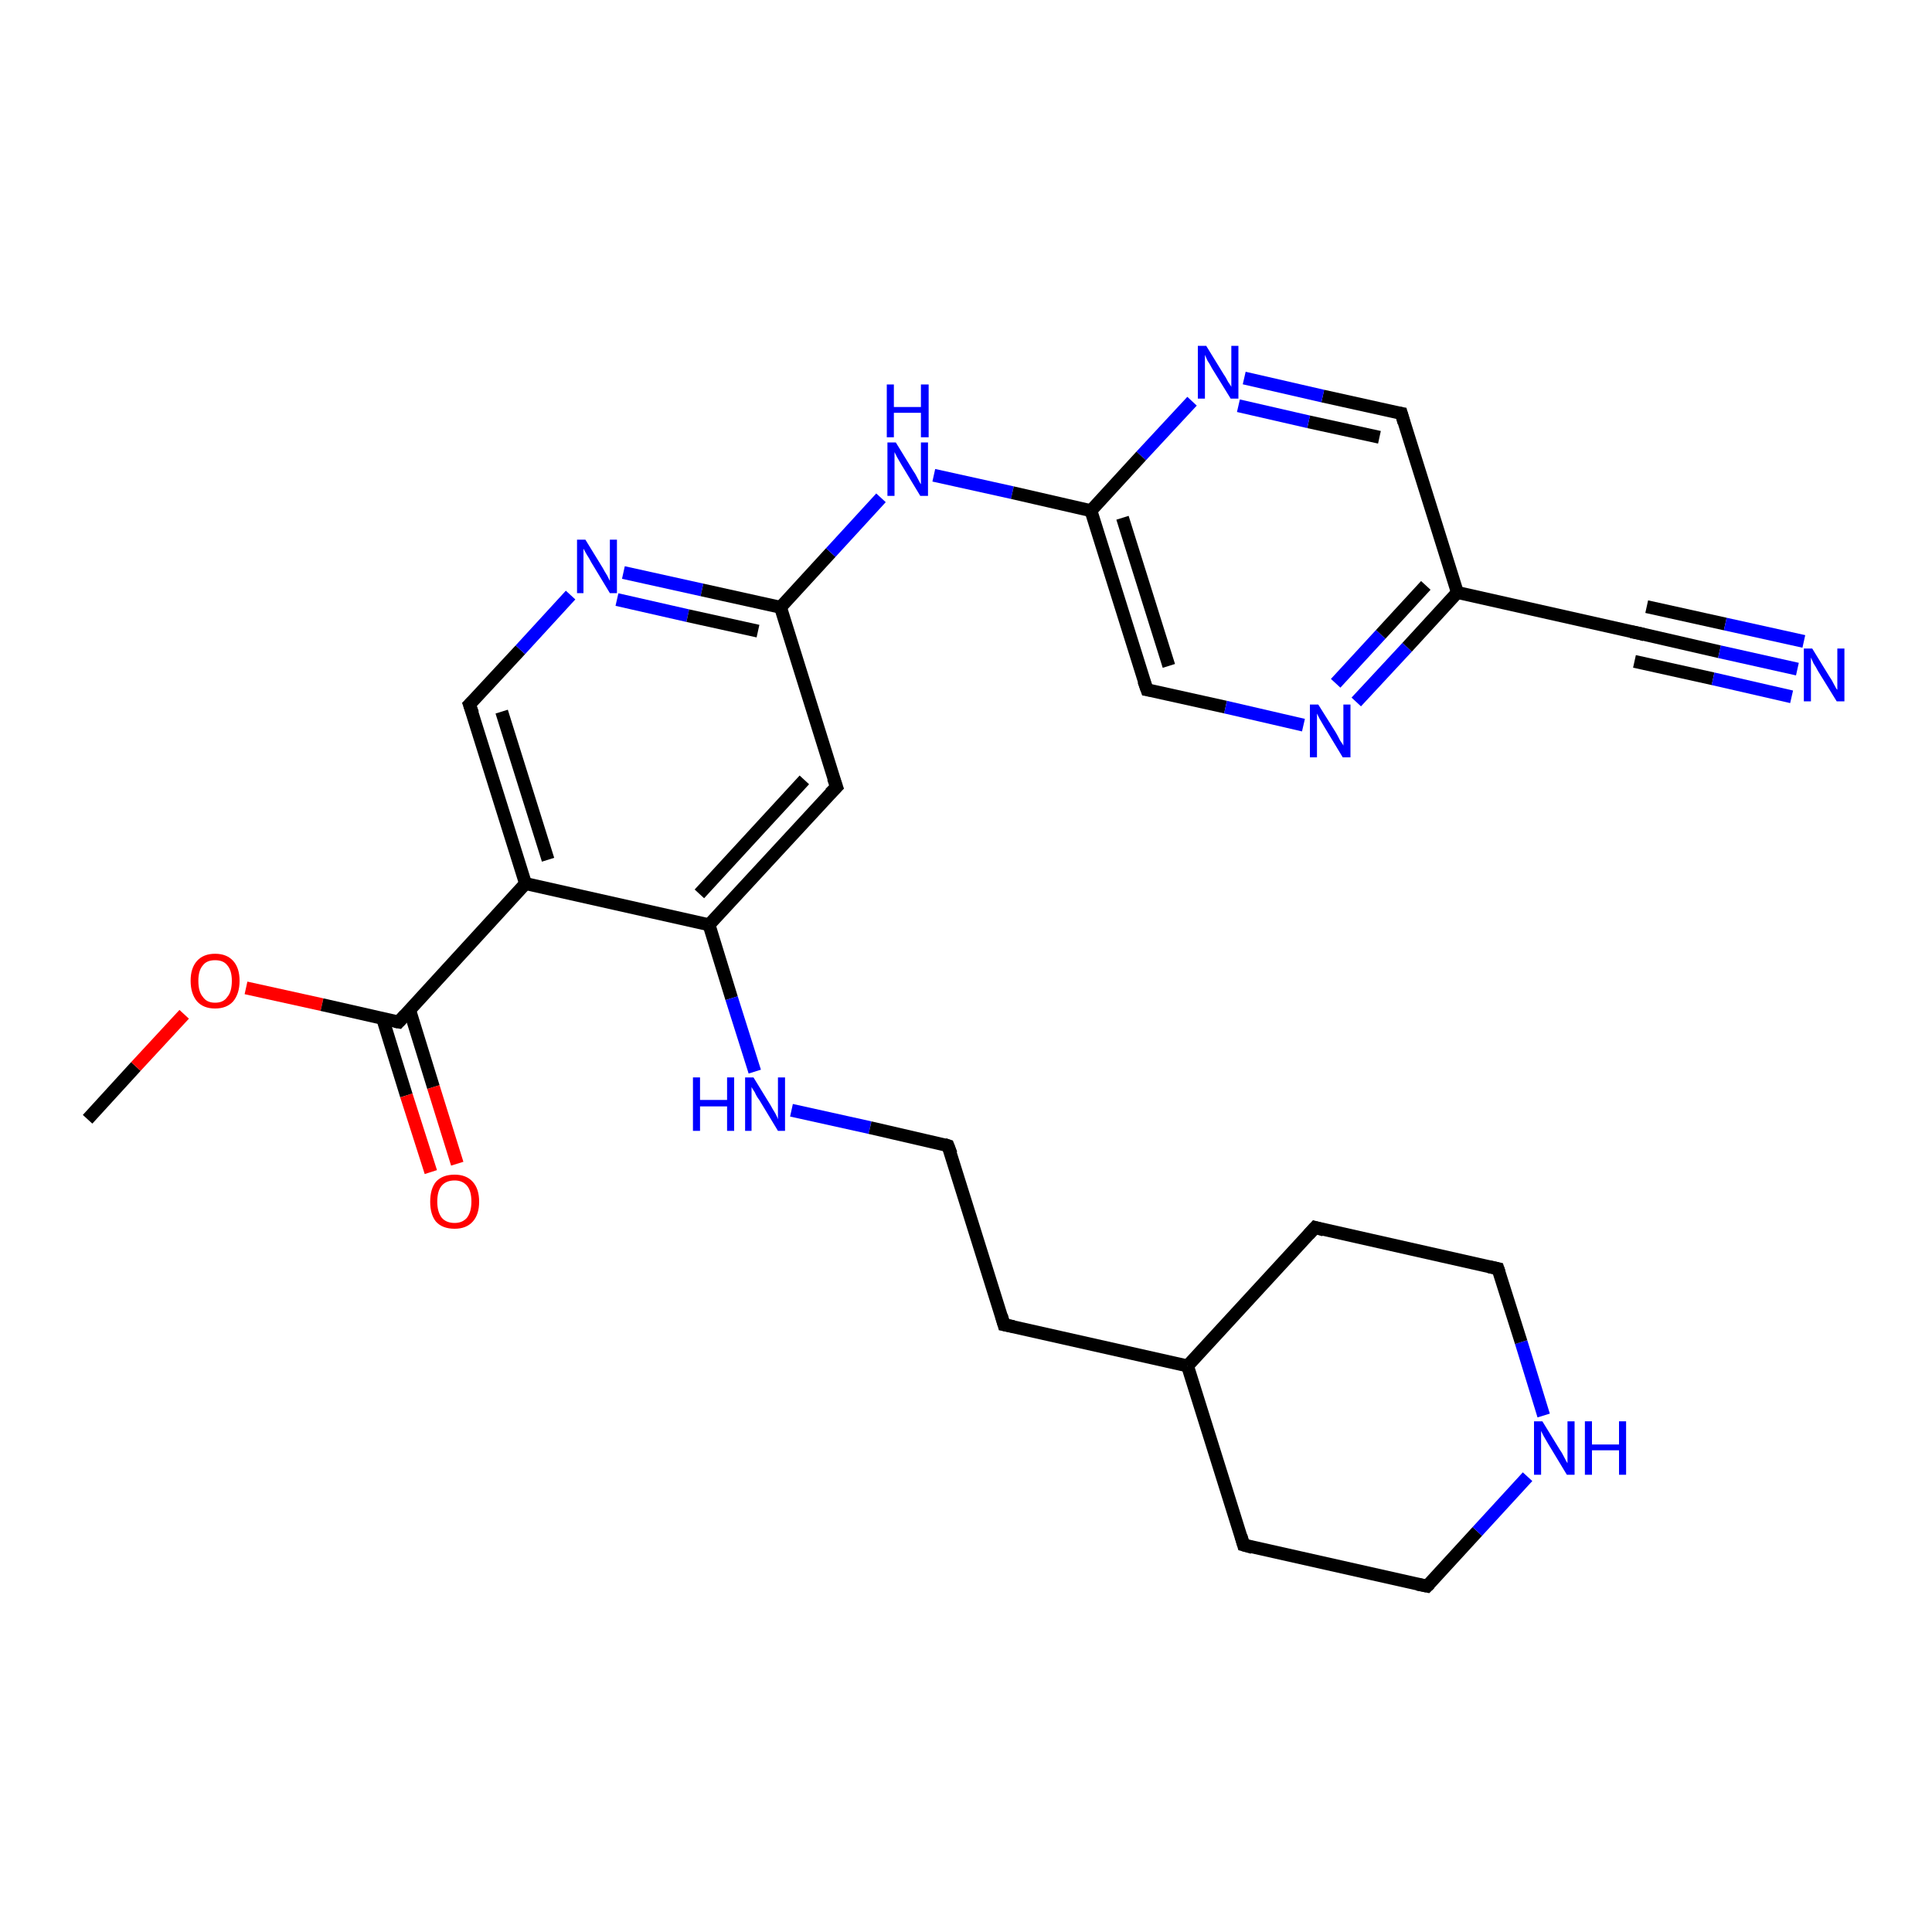<?xml version='1.0' encoding='iso-8859-1'?>
<svg version='1.1' baseProfile='full'
              xmlns='http://www.w3.org/2000/svg'
                      xmlns:rdkit='http://www.rdkit.org/xml'
                      xmlns:xlink='http://www.w3.org/1999/xlink'
                  xml:space='preserve'
width='300px' height='300px' viewBox='0 0 300 300'>
<!-- END OF HEADER -->
<rect style='opacity:1.0;fill:#FFFFFF;stroke:none' width='300.0' height='300.0' x='0.0' y='0.0'> </rect>
<path class='bond-0 atom-0 atom-1' d='M 13.6,173.8 L 21.1,165.6' style='fill:none;fill-rule:evenodd;stroke:#000000;stroke-width:2.0px;stroke-linecap:butt;stroke-linejoin:miter;stroke-opacity:1' />
<path class='bond-0 atom-0 atom-1' d='M 21.1,165.6 L 28.6,157.5' style='fill:none;fill-rule:evenodd;stroke:#FF0000;stroke-width:2.0px;stroke-linecap:butt;stroke-linejoin:miter;stroke-opacity:1' />
<path class='bond-1 atom-1 atom-2' d='M 38.2,153.4 L 50.0,156.0' style='fill:none;fill-rule:evenodd;stroke:#FF0000;stroke-width:2.0px;stroke-linecap:butt;stroke-linejoin:miter;stroke-opacity:1' />
<path class='bond-1 atom-1 atom-2' d='M 50.0,156.0 L 61.9,158.7' style='fill:none;fill-rule:evenodd;stroke:#000000;stroke-width:2.0px;stroke-linecap:butt;stroke-linejoin:miter;stroke-opacity:1' />
<path class='bond-2 atom-2 atom-3' d='M 59.4,158.1 L 63.1,170.1' style='fill:none;fill-rule:evenodd;stroke:#000000;stroke-width:2.0px;stroke-linecap:butt;stroke-linejoin:miter;stroke-opacity:1' />
<path class='bond-2 atom-2 atom-3' d='M 63.1,170.1 L 66.9,182.0' style='fill:none;fill-rule:evenodd;stroke:#FF0000;stroke-width:2.0px;stroke-linecap:butt;stroke-linejoin:miter;stroke-opacity:1' />
<path class='bond-2 atom-2 atom-3' d='M 63.6,156.8 L 67.3,168.8' style='fill:none;fill-rule:evenodd;stroke:#000000;stroke-width:2.0px;stroke-linecap:butt;stroke-linejoin:miter;stroke-opacity:1' />
<path class='bond-2 atom-2 atom-3' d='M 67.3,168.8 L 71.0,180.7' style='fill:none;fill-rule:evenodd;stroke:#FF0000;stroke-width:2.0px;stroke-linecap:butt;stroke-linejoin:miter;stroke-opacity:1' />
<path class='bond-3 atom-2 atom-4' d='M 61.9,158.7 L 81.6,137.2' style='fill:none;fill-rule:evenodd;stroke:#000000;stroke-width:2.0px;stroke-linecap:butt;stroke-linejoin:miter;stroke-opacity:1' />
<path class='bond-4 atom-4 atom-5' d='M 81.6,137.2 L 72.9,109.4' style='fill:none;fill-rule:evenodd;stroke:#000000;stroke-width:2.0px;stroke-linecap:butt;stroke-linejoin:miter;stroke-opacity:1' />
<path class='bond-4 atom-4 atom-5' d='M 85.1,133.5 L 77.9,110.5' style='fill:none;fill-rule:evenodd;stroke:#000000;stroke-width:2.0px;stroke-linecap:butt;stroke-linejoin:miter;stroke-opacity:1' />
<path class='bond-5 atom-5 atom-6' d='M 72.9,109.4 L 80.8,100.9' style='fill:none;fill-rule:evenodd;stroke:#000000;stroke-width:2.0px;stroke-linecap:butt;stroke-linejoin:miter;stroke-opacity:1' />
<path class='bond-5 atom-5 atom-6' d='M 80.8,100.9 L 88.6,92.4' style='fill:none;fill-rule:evenodd;stroke:#0000FF;stroke-width:2.0px;stroke-linecap:butt;stroke-linejoin:miter;stroke-opacity:1' />
<path class='bond-6 atom-6 atom-7' d='M 96.8,88.9 L 109.0,91.6' style='fill:none;fill-rule:evenodd;stroke:#0000FF;stroke-width:2.0px;stroke-linecap:butt;stroke-linejoin:miter;stroke-opacity:1' />
<path class='bond-6 atom-6 atom-7' d='M 109.0,91.6 L 121.2,94.3' style='fill:none;fill-rule:evenodd;stroke:#000000;stroke-width:2.0px;stroke-linecap:butt;stroke-linejoin:miter;stroke-opacity:1' />
<path class='bond-6 atom-6 atom-7' d='M 95.8,93.1 L 106.8,95.6' style='fill:none;fill-rule:evenodd;stroke:#0000FF;stroke-width:2.0px;stroke-linecap:butt;stroke-linejoin:miter;stroke-opacity:1' />
<path class='bond-6 atom-6 atom-7' d='M 106.8,95.6 L 117.7,98.0' style='fill:none;fill-rule:evenodd;stroke:#000000;stroke-width:2.0px;stroke-linecap:butt;stroke-linejoin:miter;stroke-opacity:1' />
<path class='bond-7 atom-7 atom-8' d='M 121.2,94.3 L 129.0,85.8' style='fill:none;fill-rule:evenodd;stroke:#000000;stroke-width:2.0px;stroke-linecap:butt;stroke-linejoin:miter;stroke-opacity:1' />
<path class='bond-7 atom-7 atom-8' d='M 129.0,85.8 L 136.8,77.3' style='fill:none;fill-rule:evenodd;stroke:#0000FF;stroke-width:2.0px;stroke-linecap:butt;stroke-linejoin:miter;stroke-opacity:1' />
<path class='bond-8 atom-8 atom-9' d='M 145.0,73.8 L 157.2,76.5' style='fill:none;fill-rule:evenodd;stroke:#0000FF;stroke-width:2.0px;stroke-linecap:butt;stroke-linejoin:miter;stroke-opacity:1' />
<path class='bond-8 atom-8 atom-9' d='M 157.2,76.5 L 169.4,79.3' style='fill:none;fill-rule:evenodd;stroke:#000000;stroke-width:2.0px;stroke-linecap:butt;stroke-linejoin:miter;stroke-opacity:1' />
<path class='bond-9 atom-9 atom-10' d='M 169.4,79.3 L 178.1,107.1' style='fill:none;fill-rule:evenodd;stroke:#000000;stroke-width:2.0px;stroke-linecap:butt;stroke-linejoin:miter;stroke-opacity:1' />
<path class='bond-9 atom-9 atom-10' d='M 174.3,80.4 L 181.5,103.4' style='fill:none;fill-rule:evenodd;stroke:#000000;stroke-width:2.0px;stroke-linecap:butt;stroke-linejoin:miter;stroke-opacity:1' />
<path class='bond-10 atom-10 atom-11' d='M 178.1,107.1 L 190.3,109.8' style='fill:none;fill-rule:evenodd;stroke:#000000;stroke-width:2.0px;stroke-linecap:butt;stroke-linejoin:miter;stroke-opacity:1' />
<path class='bond-10 atom-10 atom-11' d='M 190.3,109.8 L 202.4,112.6' style='fill:none;fill-rule:evenodd;stroke:#0000FF;stroke-width:2.0px;stroke-linecap:butt;stroke-linejoin:miter;stroke-opacity:1' />
<path class='bond-11 atom-11 atom-12' d='M 210.6,109.0 L 218.5,100.5' style='fill:none;fill-rule:evenodd;stroke:#0000FF;stroke-width:2.0px;stroke-linecap:butt;stroke-linejoin:miter;stroke-opacity:1' />
<path class='bond-11 atom-11 atom-12' d='M 218.5,100.5 L 226.3,92.0' style='fill:none;fill-rule:evenodd;stroke:#000000;stroke-width:2.0px;stroke-linecap:butt;stroke-linejoin:miter;stroke-opacity:1' />
<path class='bond-11 atom-11 atom-12' d='M 207.4,106.1 L 214.4,98.5' style='fill:none;fill-rule:evenodd;stroke:#0000FF;stroke-width:2.0px;stroke-linecap:butt;stroke-linejoin:miter;stroke-opacity:1' />
<path class='bond-11 atom-11 atom-12' d='M 214.4,98.5 L 221.4,90.9' style='fill:none;fill-rule:evenodd;stroke:#000000;stroke-width:2.0px;stroke-linecap:butt;stroke-linejoin:miter;stroke-opacity:1' />
<path class='bond-12 atom-12 atom-13' d='M 226.3,92.0 L 217.6,64.2' style='fill:none;fill-rule:evenodd;stroke:#000000;stroke-width:2.0px;stroke-linecap:butt;stroke-linejoin:miter;stroke-opacity:1' />
<path class='bond-13 atom-13 atom-14' d='M 217.6,64.2 L 205.4,61.5' style='fill:none;fill-rule:evenodd;stroke:#000000;stroke-width:2.0px;stroke-linecap:butt;stroke-linejoin:miter;stroke-opacity:1' />
<path class='bond-13 atom-13 atom-14' d='M 205.4,61.5 L 193.2,58.7' style='fill:none;fill-rule:evenodd;stroke:#0000FF;stroke-width:2.0px;stroke-linecap:butt;stroke-linejoin:miter;stroke-opacity:1' />
<path class='bond-13 atom-13 atom-14' d='M 214.2,67.9 L 203.2,65.5' style='fill:none;fill-rule:evenodd;stroke:#000000;stroke-width:2.0px;stroke-linecap:butt;stroke-linejoin:miter;stroke-opacity:1' />
<path class='bond-13 atom-13 atom-14' d='M 203.2,65.5 L 192.3,63.0' style='fill:none;fill-rule:evenodd;stroke:#0000FF;stroke-width:2.0px;stroke-linecap:butt;stroke-linejoin:miter;stroke-opacity:1' />
<path class='bond-14 atom-12 atom-15' d='M 226.3,92.0 L 254.8,98.4' style='fill:none;fill-rule:evenodd;stroke:#000000;stroke-width:2.0px;stroke-linecap:butt;stroke-linejoin:miter;stroke-opacity:1' />
<path class='bond-15 atom-15 atom-16' d='M 254.8,98.4 L 267.0,101.2' style='fill:none;fill-rule:evenodd;stroke:#000000;stroke-width:2.0px;stroke-linecap:butt;stroke-linejoin:miter;stroke-opacity:1' />
<path class='bond-15 atom-15 atom-16' d='M 267.0,101.2 L 279.1,103.9' style='fill:none;fill-rule:evenodd;stroke:#0000FF;stroke-width:2.0px;stroke-linecap:butt;stroke-linejoin:miter;stroke-opacity:1' />
<path class='bond-15 atom-15 atom-16' d='M 255.7,94.2 L 267.9,96.9' style='fill:none;fill-rule:evenodd;stroke:#000000;stroke-width:2.0px;stroke-linecap:butt;stroke-linejoin:miter;stroke-opacity:1' />
<path class='bond-15 atom-15 atom-16' d='M 267.9,96.9 L 280.1,99.6' style='fill:none;fill-rule:evenodd;stroke:#0000FF;stroke-width:2.0px;stroke-linecap:butt;stroke-linejoin:miter;stroke-opacity:1' />
<path class='bond-15 atom-15 atom-16' d='M 253.8,102.7 L 266.0,105.4' style='fill:none;fill-rule:evenodd;stroke:#000000;stroke-width:2.0px;stroke-linecap:butt;stroke-linejoin:miter;stroke-opacity:1' />
<path class='bond-15 atom-15 atom-16' d='M 266.0,105.4 L 278.2,108.2' style='fill:none;fill-rule:evenodd;stroke:#0000FF;stroke-width:2.0px;stroke-linecap:butt;stroke-linejoin:miter;stroke-opacity:1' />
<path class='bond-16 atom-7 atom-17' d='M 121.2,94.3 L 129.9,122.2' style='fill:none;fill-rule:evenodd;stroke:#000000;stroke-width:2.0px;stroke-linecap:butt;stroke-linejoin:miter;stroke-opacity:1' />
<path class='bond-17 atom-17 atom-18' d='M 129.9,122.2 L 110.1,143.6' style='fill:none;fill-rule:evenodd;stroke:#000000;stroke-width:2.0px;stroke-linecap:butt;stroke-linejoin:miter;stroke-opacity:1' />
<path class='bond-17 atom-17 atom-18' d='M 124.9,121.1 L 108.6,138.8' style='fill:none;fill-rule:evenodd;stroke:#000000;stroke-width:2.0px;stroke-linecap:butt;stroke-linejoin:miter;stroke-opacity:1' />
<path class='bond-18 atom-18 atom-19' d='M 110.1,143.6 L 113.6,155.0' style='fill:none;fill-rule:evenodd;stroke:#000000;stroke-width:2.0px;stroke-linecap:butt;stroke-linejoin:miter;stroke-opacity:1' />
<path class='bond-18 atom-18 atom-19' d='M 113.6,155.0 L 117.2,166.4' style='fill:none;fill-rule:evenodd;stroke:#0000FF;stroke-width:2.0px;stroke-linecap:butt;stroke-linejoin:miter;stroke-opacity:1' />
<path class='bond-19 atom-19 atom-20' d='M 122.9,172.4 L 135.1,175.1' style='fill:none;fill-rule:evenodd;stroke:#0000FF;stroke-width:2.0px;stroke-linecap:butt;stroke-linejoin:miter;stroke-opacity:1' />
<path class='bond-19 atom-19 atom-20' d='M 135.1,175.1 L 147.2,177.9' style='fill:none;fill-rule:evenodd;stroke:#000000;stroke-width:2.0px;stroke-linecap:butt;stroke-linejoin:miter;stroke-opacity:1' />
<path class='bond-20 atom-20 atom-21' d='M 147.2,177.9 L 155.9,205.7' style='fill:none;fill-rule:evenodd;stroke:#000000;stroke-width:2.0px;stroke-linecap:butt;stroke-linejoin:miter;stroke-opacity:1' />
<path class='bond-21 atom-21 atom-22' d='M 155.9,205.7 L 184.4,212.1' style='fill:none;fill-rule:evenodd;stroke:#000000;stroke-width:2.0px;stroke-linecap:butt;stroke-linejoin:miter;stroke-opacity:1' />
<path class='bond-22 atom-22 atom-23' d='M 184.4,212.1 L 193.1,239.9' style='fill:none;fill-rule:evenodd;stroke:#000000;stroke-width:2.0px;stroke-linecap:butt;stroke-linejoin:miter;stroke-opacity:1' />
<path class='bond-23 atom-23 atom-24' d='M 193.1,239.9 L 221.6,246.3' style='fill:none;fill-rule:evenodd;stroke:#000000;stroke-width:2.0px;stroke-linecap:butt;stroke-linejoin:miter;stroke-opacity:1' />
<path class='bond-24 atom-24 atom-25' d='M 221.6,246.3 L 229.4,237.8' style='fill:none;fill-rule:evenodd;stroke:#000000;stroke-width:2.0px;stroke-linecap:butt;stroke-linejoin:miter;stroke-opacity:1' />
<path class='bond-24 atom-24 atom-25' d='M 229.4,237.8 L 237.2,229.3' style='fill:none;fill-rule:evenodd;stroke:#0000FF;stroke-width:2.0px;stroke-linecap:butt;stroke-linejoin:miter;stroke-opacity:1' />
<path class='bond-25 atom-25 atom-26' d='M 239.7,219.8 L 236.2,208.4' style='fill:none;fill-rule:evenodd;stroke:#0000FF;stroke-width:2.0px;stroke-linecap:butt;stroke-linejoin:miter;stroke-opacity:1' />
<path class='bond-25 atom-25 atom-26' d='M 236.2,208.4 L 232.6,197.0' style='fill:none;fill-rule:evenodd;stroke:#000000;stroke-width:2.0px;stroke-linecap:butt;stroke-linejoin:miter;stroke-opacity:1' />
<path class='bond-26 atom-26 atom-27' d='M 232.6,197.0 L 204.2,190.6' style='fill:none;fill-rule:evenodd;stroke:#000000;stroke-width:2.0px;stroke-linecap:butt;stroke-linejoin:miter;stroke-opacity:1' />
<path class='bond-27 atom-18 atom-4' d='M 110.1,143.6 L 81.6,137.2' style='fill:none;fill-rule:evenodd;stroke:#000000;stroke-width:2.0px;stroke-linecap:butt;stroke-linejoin:miter;stroke-opacity:1' />
<path class='bond-28 atom-27 atom-22' d='M 204.2,190.6 L 184.4,212.1' style='fill:none;fill-rule:evenodd;stroke:#000000;stroke-width:2.0px;stroke-linecap:butt;stroke-linejoin:miter;stroke-opacity:1' />
<path class='bond-29 atom-14 atom-9' d='M 185.1,62.3 L 177.2,70.8' style='fill:none;fill-rule:evenodd;stroke:#0000FF;stroke-width:2.0px;stroke-linecap:butt;stroke-linejoin:miter;stroke-opacity:1' />
<path class='bond-29 atom-14 atom-9' d='M 177.2,70.8 L 169.4,79.3' style='fill:none;fill-rule:evenodd;stroke:#000000;stroke-width:2.0px;stroke-linecap:butt;stroke-linejoin:miter;stroke-opacity:1' />
<path d='M 61.3,158.6 L 61.9,158.7 L 62.9,157.6' style='fill:none;stroke:#000000;stroke-width:2.0px;stroke-linecap:butt;stroke-linejoin:miter;stroke-opacity:1;' />
<path d='M 73.4,110.8 L 72.9,109.4 L 73.3,109.0' style='fill:none;stroke:#000000;stroke-width:2.0px;stroke-linecap:butt;stroke-linejoin:miter;stroke-opacity:1;' />
<path d='M 177.6,105.7 L 178.1,107.1 L 178.7,107.2' style='fill:none;stroke:#000000;stroke-width:2.0px;stroke-linecap:butt;stroke-linejoin:miter;stroke-opacity:1;' />
<path d='M 218.0,65.6 L 217.6,64.2 L 217.0,64.1' style='fill:none;stroke:#000000;stroke-width:2.0px;stroke-linecap:butt;stroke-linejoin:miter;stroke-opacity:1;' />
<path d='M 253.3,98.1 L 254.8,98.4 L 255.4,98.6' style='fill:none;stroke:#000000;stroke-width:2.0px;stroke-linecap:butt;stroke-linejoin:miter;stroke-opacity:1;' />
<path d='M 129.4,120.8 L 129.9,122.2 L 128.9,123.2' style='fill:none;stroke:#000000;stroke-width:2.0px;stroke-linecap:butt;stroke-linejoin:miter;stroke-opacity:1;' />
<path d='M 146.6,177.7 L 147.2,177.9 L 147.7,179.2' style='fill:none;stroke:#000000;stroke-width:2.0px;stroke-linecap:butt;stroke-linejoin:miter;stroke-opacity:1;' />
<path d='M 155.5,204.3 L 155.9,205.7 L 157.4,206.0' style='fill:none;stroke:#000000;stroke-width:2.0px;stroke-linecap:butt;stroke-linejoin:miter;stroke-opacity:1;' />
<path d='M 192.7,238.5 L 193.1,239.9 L 194.5,240.3' style='fill:none;stroke:#000000;stroke-width:2.0px;stroke-linecap:butt;stroke-linejoin:miter;stroke-opacity:1;' />
<path d='M 220.1,246.0 L 221.6,246.3 L 222.0,245.9' style='fill:none;stroke:#000000;stroke-width:2.0px;stroke-linecap:butt;stroke-linejoin:miter;stroke-opacity:1;' />
<path d='M 232.8,197.6 L 232.6,197.0 L 231.2,196.7' style='fill:none;stroke:#000000;stroke-width:2.0px;stroke-linecap:butt;stroke-linejoin:miter;stroke-opacity:1;' />
<path d='M 205.6,191.0 L 204.2,190.6 L 203.2,191.7' style='fill:none;stroke:#000000;stroke-width:2.0px;stroke-linecap:butt;stroke-linejoin:miter;stroke-opacity:1;' />
<path class='atom-1' d='M 29.6 152.3
Q 29.6 150.3, 30.6 149.2
Q 31.6 148.1, 33.4 148.1
Q 35.2 148.1, 36.2 149.2
Q 37.2 150.3, 37.2 152.3
Q 37.2 154.3, 36.2 155.5
Q 35.2 156.6, 33.4 156.6
Q 31.6 156.6, 30.6 155.5
Q 29.6 154.3, 29.6 152.3
M 33.4 155.7
Q 34.7 155.7, 35.3 154.8
Q 36.0 154.0, 36.0 152.3
Q 36.0 150.7, 35.3 149.9
Q 34.7 149.1, 33.4 149.1
Q 32.1 149.1, 31.5 149.9
Q 30.8 150.7, 30.8 152.3
Q 30.8 154.0, 31.5 154.8
Q 32.1 155.7, 33.4 155.7
' fill='#FF0000'/>
<path class='atom-3' d='M 66.8 186.6
Q 66.8 184.6, 67.7 183.5
Q 68.7 182.4, 70.6 182.4
Q 72.4 182.4, 73.4 183.5
Q 74.4 184.6, 74.4 186.6
Q 74.4 188.6, 73.4 189.7
Q 72.4 190.8, 70.6 190.8
Q 68.7 190.8, 67.7 189.7
Q 66.8 188.6, 66.8 186.6
M 70.6 189.9
Q 71.8 189.9, 72.5 189.1
Q 73.2 188.2, 73.2 186.6
Q 73.2 184.9, 72.5 184.1
Q 71.8 183.3, 70.6 183.3
Q 69.3 183.3, 68.6 184.1
Q 67.9 184.9, 67.9 186.6
Q 67.9 188.2, 68.6 189.1
Q 69.3 189.9, 70.6 189.9
' fill='#FF0000'/>
<path class='atom-6' d='M 90.9 83.8
L 93.6 88.2
Q 93.8 88.6, 94.3 89.4
Q 94.7 90.2, 94.7 90.2
L 94.7 83.8
L 95.8 83.8
L 95.8 92.1
L 94.7 92.1
L 91.8 87.3
Q 91.5 86.7, 91.1 86.1
Q 90.7 85.4, 90.6 85.2
L 90.6 92.1
L 89.6 92.1
L 89.6 83.8
L 90.9 83.8
' fill='#0000FF'/>
<path class='atom-8' d='M 139.1 68.7
L 141.8 73.1
Q 142.1 73.5, 142.5 74.3
Q 142.9 75.1, 143.0 75.2
L 143.0 68.7
L 144.1 68.7
L 144.1 77.0
L 142.9 77.0
L 140.0 72.2
Q 139.7 71.7, 139.3 71.0
Q 139.0 70.4, 138.9 70.2
L 138.9 77.0
L 137.8 77.0
L 137.8 68.7
L 139.1 68.7
' fill='#0000FF'/>
<path class='atom-8' d='M 137.7 59.7
L 138.8 59.7
L 138.8 63.2
L 143.0 63.2
L 143.0 59.7
L 144.2 59.7
L 144.2 67.9
L 143.0 67.9
L 143.0 64.1
L 138.8 64.1
L 138.8 67.9
L 137.7 67.9
L 137.7 59.7
' fill='#0000FF'/>
<path class='atom-11' d='M 204.7 109.4
L 207.4 113.7
Q 207.7 114.2, 208.1 115.0
Q 208.6 115.7, 208.6 115.8
L 208.6 109.4
L 209.7 109.4
L 209.7 117.6
L 208.5 117.6
L 205.6 112.8
Q 205.3 112.3, 204.9 111.6
Q 204.6 111.0, 204.5 110.8
L 204.5 117.6
L 203.4 117.6
L 203.4 109.4
L 204.7 109.4
' fill='#0000FF'/>
<path class='atom-14' d='M 187.3 53.7
L 190.0 58.1
Q 190.3 58.5, 190.7 59.3
Q 191.2 60.0, 191.2 60.1
L 191.2 53.7
L 192.3 53.7
L 192.3 61.9
L 191.1 61.9
L 188.2 57.2
Q 187.9 56.6, 187.5 56.0
Q 187.2 55.3, 187.1 55.1
L 187.1 61.9
L 186.0 61.9
L 186.0 53.7
L 187.3 53.7
' fill='#0000FF'/>
<path class='atom-16' d='M 281.4 100.7
L 284.1 105.1
Q 284.4 105.5, 284.8 106.3
Q 285.2 107.1, 285.3 107.1
L 285.3 100.7
L 286.4 100.7
L 286.4 108.9
L 285.2 108.9
L 282.3 104.2
Q 282.0 103.6, 281.6 103.0
Q 281.3 102.3, 281.2 102.1
L 281.2 108.9
L 280.1 108.9
L 280.1 100.7
L 281.4 100.7
' fill='#0000FF'/>
<path class='atom-19' d='M 107.6 167.3
L 108.7 167.3
L 108.7 170.8
L 112.9 170.8
L 112.9 167.3
L 114.0 167.3
L 114.0 175.6
L 112.9 175.6
L 112.9 171.8
L 108.7 171.8
L 108.7 175.6
L 107.6 175.6
L 107.6 167.3
' fill='#0000FF'/>
<path class='atom-19' d='M 117.0 167.3
L 119.7 171.7
Q 119.9 172.1, 120.4 172.9
Q 120.8 173.7, 120.8 173.8
L 120.8 167.3
L 121.9 167.3
L 121.9 175.6
L 120.8 175.6
L 117.9 170.8
Q 117.5 170.3, 117.2 169.6
Q 116.8 169.0, 116.7 168.8
L 116.7 175.6
L 115.7 175.6
L 115.7 167.3
L 117.0 167.3
' fill='#0000FF'/>
<path class='atom-25' d='M 239.5 220.7
L 242.2 225.1
Q 242.5 225.5, 242.9 226.3
Q 243.3 227.1, 243.4 227.2
L 243.4 220.7
L 244.5 220.7
L 244.5 229.0
L 243.3 229.0
L 240.4 224.2
Q 240.1 223.7, 239.7 223.0
Q 239.4 222.4, 239.3 222.2
L 239.3 229.0
L 238.2 229.0
L 238.2 220.7
L 239.5 220.7
' fill='#0000FF'/>
<path class='atom-25' d='M 246.1 220.7
L 247.2 220.7
L 247.2 224.3
L 251.4 224.3
L 251.4 220.7
L 252.5 220.7
L 252.5 229.0
L 251.4 229.0
L 251.4 225.2
L 247.2 225.2
L 247.2 229.0
L 246.1 229.0
L 246.1 220.7
' fill='#0000FF'/>
</svg>
